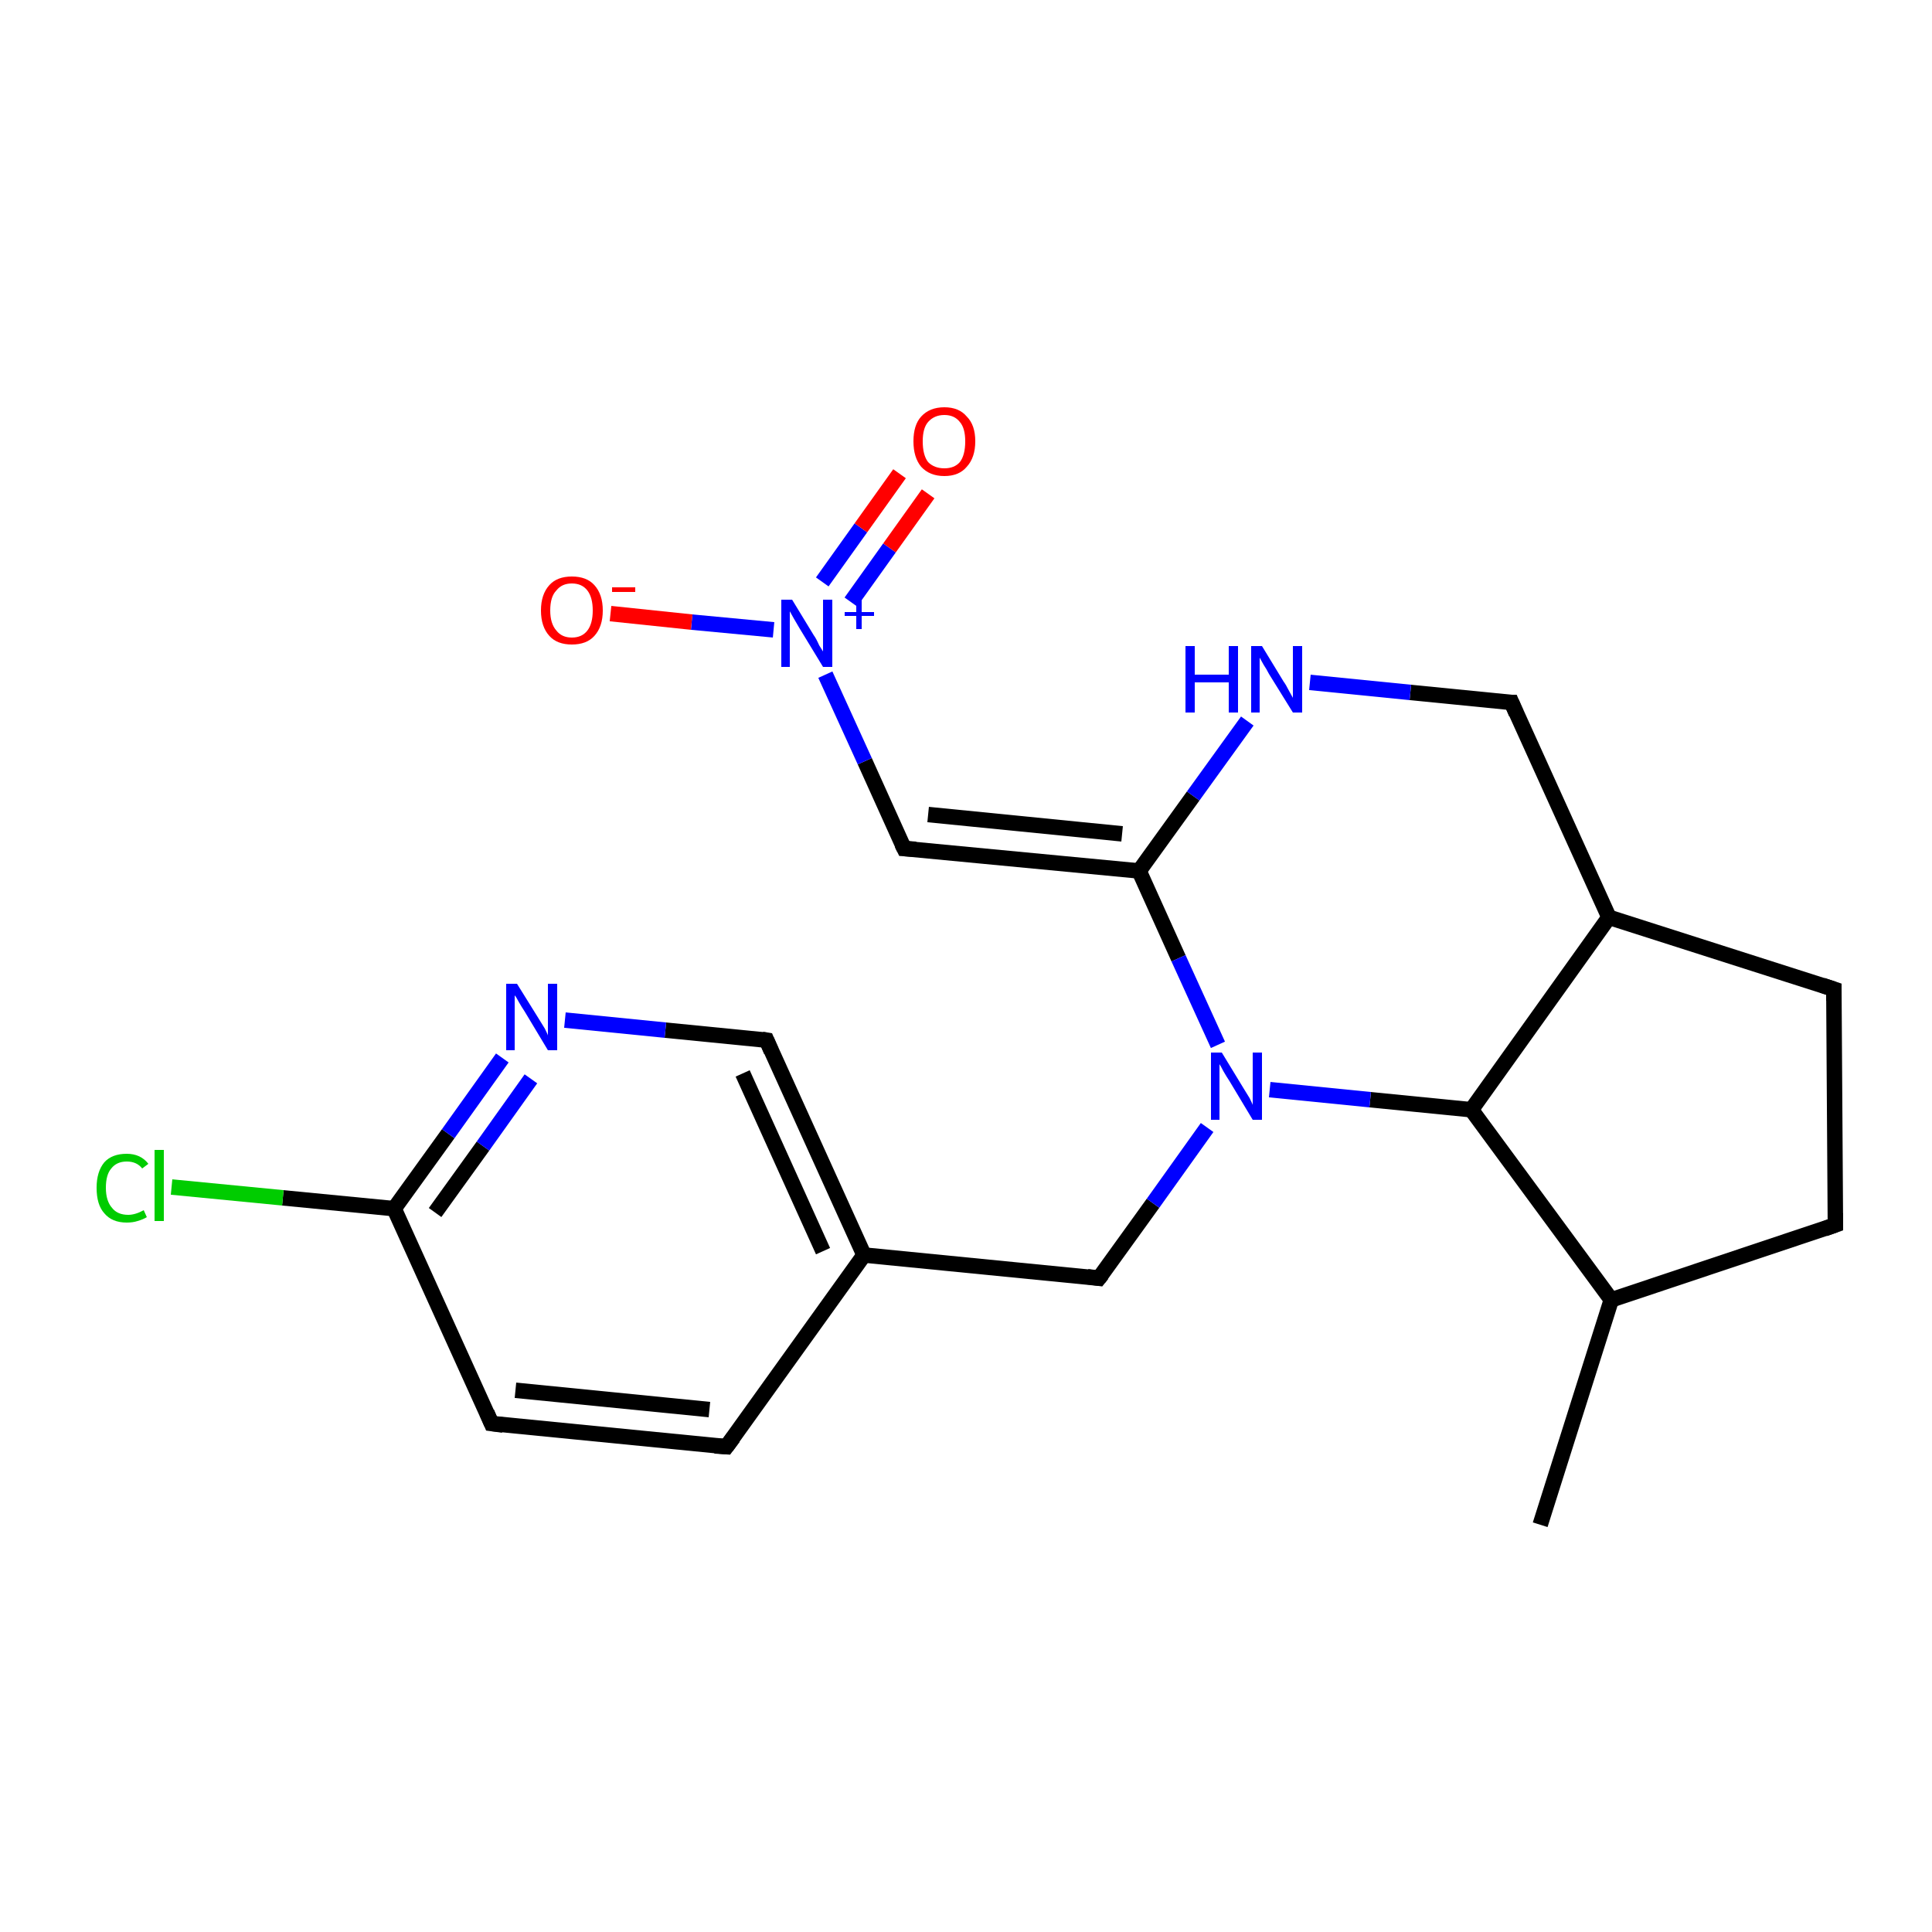 <?xml version='1.0' encoding='iso-8859-1'?>
<svg version='1.1' baseProfile='full'
              xmlns='http://www.w3.org/2000/svg'
                      xmlns:rdkit='http://www.rdkit.org/xml'
                      xmlns:xlink='http://www.w3.org/1999/xlink'
                  xml:space='preserve'
width='250px' height='250px' viewBox='0 0 250 250'>
<!-- END OF HEADER -->
<rect style='opacity:1.0;fill:#FFFFFF;stroke:none' width='250.0' height='250.0' x='0.0' y='0.0'> </rect>
<path class='bond-0 atom-0 atom-9' d='M 199.3,197.3 L 208.5,168.2' style='fill:none;fill-rule:evenodd;stroke:#000000;stroke-width:2.0px;stroke-linecap:butt;stroke-linejoin:miter;stroke-opacity:1' />
<path class='bond-1 atom-1 atom-3' d='M 237.5,158.5 L 237.3,128.0' style='fill:none;fill-rule:evenodd;stroke:#000000;stroke-width:2.0px;stroke-linecap:butt;stroke-linejoin:miter;stroke-opacity:1' />
<path class='bond-2 atom-1 atom-9' d='M 237.5,158.5 L 208.5,168.2' style='fill:none;fill-rule:evenodd;stroke:#000000;stroke-width:2.0px;stroke-linecap:butt;stroke-linejoin:miter;stroke-opacity:1' />
<path class='bond-3 atom-2 atom-4' d='M 94.0,187.2 L 63.6,184.2' style='fill:none;fill-rule:evenodd;stroke:#000000;stroke-width:2.0px;stroke-linecap:butt;stroke-linejoin:miter;stroke-opacity:1' />
<path class='bond-3 atom-2 atom-4' d='M 91.8,182.4 L 66.7,179.9' style='fill:none;fill-rule:evenodd;stroke:#000000;stroke-width:2.0px;stroke-linecap:butt;stroke-linejoin:miter;stroke-opacity:1' />
<path class='bond-4 atom-2 atom-10' d='M 94.0,187.2 L 111.8,162.4' style='fill:none;fill-rule:evenodd;stroke:#000000;stroke-width:2.0px;stroke-linecap:butt;stroke-linejoin:miter;stroke-opacity:1' />
<path class='bond-5 atom-3 atom-11' d='M 237.3,128.0 L 208.2,118.7' style='fill:none;fill-rule:evenodd;stroke:#000000;stroke-width:2.0px;stroke-linecap:butt;stroke-linejoin:miter;stroke-opacity:1' />
<path class='bond-6 atom-4 atom-12' d='M 63.6,184.2 L 51.0,156.4' style='fill:none;fill-rule:evenodd;stroke:#000000;stroke-width:2.0px;stroke-linecap:butt;stroke-linejoin:miter;stroke-opacity:1' />
<path class='bond-7 atom-5 atom-10' d='M 99.2,134.6 L 111.8,162.4' style='fill:none;fill-rule:evenodd;stroke:#000000;stroke-width:2.0px;stroke-linecap:butt;stroke-linejoin:miter;stroke-opacity:1' />
<path class='bond-7 atom-5 atom-10' d='M 96.1,138.9 L 106.5,161.9' style='fill:none;fill-rule:evenodd;stroke:#000000;stroke-width:2.0px;stroke-linecap:butt;stroke-linejoin:miter;stroke-opacity:1' />
<path class='bond-8 atom-5 atom-16' d='M 99.2,134.6 L 86.1,133.3' style='fill:none;fill-rule:evenodd;stroke:#000000;stroke-width:2.0px;stroke-linecap:butt;stroke-linejoin:miter;stroke-opacity:1' />
<path class='bond-8 atom-5 atom-16' d='M 86.1,133.3 L 73.1,132.0' style='fill:none;fill-rule:evenodd;stroke:#0000FF;stroke-width:2.0px;stroke-linecap:butt;stroke-linejoin:miter;stroke-opacity:1' />
<path class='bond-9 atom-6 atom-11' d='M 195.6,90.9 L 208.2,118.7' style='fill:none;fill-rule:evenodd;stroke:#000000;stroke-width:2.0px;stroke-linecap:butt;stroke-linejoin:miter;stroke-opacity:1' />
<path class='bond-10 atom-6 atom-17' d='M 195.6,90.9 L 182.5,89.6' style='fill:none;fill-rule:evenodd;stroke:#000000;stroke-width:2.0px;stroke-linecap:butt;stroke-linejoin:miter;stroke-opacity:1' />
<path class='bond-10 atom-6 atom-17' d='M 182.5,89.6 L 169.5,88.3' style='fill:none;fill-rule:evenodd;stroke:#0000FF;stroke-width:2.0px;stroke-linecap:butt;stroke-linejoin:miter;stroke-opacity:1' />
<path class='bond-11 atom-7 atom-10' d='M 142.2,165.4 L 111.8,162.4' style='fill:none;fill-rule:evenodd;stroke:#000000;stroke-width:2.0px;stroke-linecap:butt;stroke-linejoin:miter;stroke-opacity:1' />
<path class='bond-12 atom-7 atom-18' d='M 142.2,165.4 L 149.2,155.7' style='fill:none;fill-rule:evenodd;stroke:#000000;stroke-width:2.0px;stroke-linecap:butt;stroke-linejoin:miter;stroke-opacity:1' />
<path class='bond-12 atom-7 atom-18' d='M 149.2,155.7 L 156.2,145.9' style='fill:none;fill-rule:evenodd;stroke:#0000FF;stroke-width:2.0px;stroke-linecap:butt;stroke-linejoin:miter;stroke-opacity:1' />
<path class='bond-13 atom-8 atom-13' d='M 117.0,109.8 L 147.4,112.7' style='fill:none;fill-rule:evenodd;stroke:#000000;stroke-width:2.0px;stroke-linecap:butt;stroke-linejoin:miter;stroke-opacity:1' />
<path class='bond-13 atom-8 atom-13' d='M 120.1,105.4 L 145.2,107.9' style='fill:none;fill-rule:evenodd;stroke:#000000;stroke-width:2.0px;stroke-linecap:butt;stroke-linejoin:miter;stroke-opacity:1' />
<path class='bond-14 atom-8 atom-19' d='M 117.0,109.8 L 111.9,98.5' style='fill:none;fill-rule:evenodd;stroke:#000000;stroke-width:2.0px;stroke-linecap:butt;stroke-linejoin:miter;stroke-opacity:1' />
<path class='bond-14 atom-8 atom-19' d='M 111.9,98.5 L 106.8,87.3' style='fill:none;fill-rule:evenodd;stroke:#0000FF;stroke-width:2.0px;stroke-linecap:butt;stroke-linejoin:miter;stroke-opacity:1' />
<path class='bond-15 atom-9 atom-14' d='M 208.5,168.2 L 190.4,143.6' style='fill:none;fill-rule:evenodd;stroke:#000000;stroke-width:2.0px;stroke-linecap:butt;stroke-linejoin:miter;stroke-opacity:1' />
<path class='bond-16 atom-11 atom-14' d='M 208.2,118.7 L 190.4,143.6' style='fill:none;fill-rule:evenodd;stroke:#000000;stroke-width:2.0px;stroke-linecap:butt;stroke-linejoin:miter;stroke-opacity:1' />
<path class='bond-17 atom-12 atom-15' d='M 51.0,156.4 L 36.6,155.0' style='fill:none;fill-rule:evenodd;stroke:#000000;stroke-width:2.0px;stroke-linecap:butt;stroke-linejoin:miter;stroke-opacity:1' />
<path class='bond-17 atom-12 atom-15' d='M 36.6,155.0 L 22.2,153.6' style='fill:none;fill-rule:evenodd;stroke:#00CC00;stroke-width:2.0px;stroke-linecap:butt;stroke-linejoin:miter;stroke-opacity:1' />
<path class='bond-18 atom-12 atom-16' d='M 51.0,156.4 L 58.0,146.7' style='fill:none;fill-rule:evenodd;stroke:#000000;stroke-width:2.0px;stroke-linecap:butt;stroke-linejoin:miter;stroke-opacity:1' />
<path class='bond-18 atom-12 atom-16' d='M 58.0,146.7 L 65.0,136.9' style='fill:none;fill-rule:evenodd;stroke:#0000FF;stroke-width:2.0px;stroke-linecap:butt;stroke-linejoin:miter;stroke-opacity:1' />
<path class='bond-18 atom-12 atom-16' d='M 56.3,156.9 L 62.5,148.3' style='fill:none;fill-rule:evenodd;stroke:#000000;stroke-width:2.0px;stroke-linecap:butt;stroke-linejoin:miter;stroke-opacity:1' />
<path class='bond-18 atom-12 atom-16' d='M 62.5,148.3 L 68.7,139.6' style='fill:none;fill-rule:evenodd;stroke:#0000FF;stroke-width:2.0px;stroke-linecap:butt;stroke-linejoin:miter;stroke-opacity:1' />
<path class='bond-19 atom-13 atom-17' d='M 147.4,112.7 L 154.4,103.0' style='fill:none;fill-rule:evenodd;stroke:#000000;stroke-width:2.0px;stroke-linecap:butt;stroke-linejoin:miter;stroke-opacity:1' />
<path class='bond-19 atom-13 atom-17' d='M 154.4,103.0 L 161.4,93.3' style='fill:none;fill-rule:evenodd;stroke:#0000FF;stroke-width:2.0px;stroke-linecap:butt;stroke-linejoin:miter;stroke-opacity:1' />
<path class='bond-20 atom-13 atom-18' d='M 147.4,112.7 L 152.5,124.0' style='fill:none;fill-rule:evenodd;stroke:#000000;stroke-width:2.0px;stroke-linecap:butt;stroke-linejoin:miter;stroke-opacity:1' />
<path class='bond-20 atom-13 atom-18' d='M 152.5,124.0 L 157.6,135.2' style='fill:none;fill-rule:evenodd;stroke:#0000FF;stroke-width:2.0px;stroke-linecap:butt;stroke-linejoin:miter;stroke-opacity:1' />
<path class='bond-21 atom-14 atom-18' d='M 190.4,143.6 L 177.3,142.3' style='fill:none;fill-rule:evenodd;stroke:#000000;stroke-width:2.0px;stroke-linecap:butt;stroke-linejoin:miter;stroke-opacity:1' />
<path class='bond-21 atom-14 atom-18' d='M 177.3,142.3 L 164.3,141.0' style='fill:none;fill-rule:evenodd;stroke:#0000FF;stroke-width:2.0px;stroke-linecap:butt;stroke-linejoin:miter;stroke-opacity:1' />
<path class='bond-22 atom-19 atom-20' d='M 100.1,81.5 L 89.5,80.5' style='fill:none;fill-rule:evenodd;stroke:#0000FF;stroke-width:2.0px;stroke-linecap:butt;stroke-linejoin:miter;stroke-opacity:1' />
<path class='bond-22 atom-19 atom-20' d='M 89.5,80.5 L 79.0,79.4' style='fill:none;fill-rule:evenodd;stroke:#FF0000;stroke-width:2.0px;stroke-linecap:butt;stroke-linejoin:miter;stroke-opacity:1' />
<path class='bond-23 atom-19 atom-21' d='M 110.1,77.9 L 115.1,70.9' style='fill:none;fill-rule:evenodd;stroke:#0000FF;stroke-width:2.0px;stroke-linecap:butt;stroke-linejoin:miter;stroke-opacity:1' />
<path class='bond-23 atom-19 atom-21' d='M 115.1,70.9 L 120.1,63.9' style='fill:none;fill-rule:evenodd;stroke:#FF0000;stroke-width:2.0px;stroke-linecap:butt;stroke-linejoin:miter;stroke-opacity:1' />
<path class='bond-23 atom-19 atom-21' d='M 106.4,75.3 L 111.4,68.3' style='fill:none;fill-rule:evenodd;stroke:#0000FF;stroke-width:2.0px;stroke-linecap:butt;stroke-linejoin:miter;stroke-opacity:1' />
<path class='bond-23 atom-19 atom-21' d='M 111.4,68.3 L 116.4,61.3' style='fill:none;fill-rule:evenodd;stroke:#FF0000;stroke-width:2.0px;stroke-linecap:butt;stroke-linejoin:miter;stroke-opacity:1' />
<path d='M 237.5,157.0 L 237.5,158.5 L 236.1,159.0' style='fill:none;stroke:#000000;stroke-width:2.0px;stroke-linecap:butt;stroke-linejoin:miter;stroke-opacity:1;' />
<path d='M 92.5,187.1 L 94.0,187.2 L 94.9,186.0' style='fill:none;stroke:#000000;stroke-width:2.0px;stroke-linecap:butt;stroke-linejoin:miter;stroke-opacity:1;' />
<path d='M 237.3,129.5 L 237.3,128.0 L 235.8,127.5' style='fill:none;stroke:#000000;stroke-width:2.0px;stroke-linecap:butt;stroke-linejoin:miter;stroke-opacity:1;' />
<path d='M 65.1,184.4 L 63.6,184.2 L 63.0,182.8' style='fill:none;stroke:#000000;stroke-width:2.0px;stroke-linecap:butt;stroke-linejoin:miter;stroke-opacity:1;' />
<path d='M 99.8,136.0 L 99.2,134.6 L 98.6,134.5' style='fill:none;stroke:#000000;stroke-width:2.0px;stroke-linecap:butt;stroke-linejoin:miter;stroke-opacity:1;' />
<path d='M 196.2,92.3 L 195.6,90.9 L 194.9,90.9' style='fill:none;stroke:#000000;stroke-width:2.0px;stroke-linecap:butt;stroke-linejoin:miter;stroke-opacity:1;' />
<path d='M 140.7,165.2 L 142.2,165.4 L 142.6,164.9' style='fill:none;stroke:#000000;stroke-width:2.0px;stroke-linecap:butt;stroke-linejoin:miter;stroke-opacity:1;' />
<path d='M 118.5,109.9 L 117.0,109.8 L 116.7,109.2' style='fill:none;stroke:#000000;stroke-width:2.0px;stroke-linecap:butt;stroke-linejoin:miter;stroke-opacity:1;' />
<path class='atom-15' d='M 12.5 153.7
Q 12.5 151.6, 13.5 150.4
Q 14.5 149.3, 16.4 149.3
Q 18.2 149.3, 19.2 150.6
L 18.4 151.2
Q 17.7 150.3, 16.4 150.3
Q 15.1 150.3, 14.4 151.2
Q 13.7 152.0, 13.7 153.7
Q 13.7 155.4, 14.5 156.3
Q 15.2 157.2, 16.6 157.2
Q 17.5 157.2, 18.6 156.6
L 19.0 157.5
Q 18.5 157.8, 17.8 158.0
Q 17.2 158.2, 16.4 158.2
Q 14.5 158.2, 13.5 157.0
Q 12.5 155.9, 12.5 153.7
' fill='#00CC00'/>
<path class='atom-15' d='M 20.0 148.8
L 21.2 148.8
L 21.2 158.0
L 20.0 158.0
L 20.0 148.8
' fill='#00CC00'/>
<path class='atom-16' d='M 66.9 127.3
L 69.7 131.8
Q 70.0 132.3, 70.5 133.1
Q 70.9 133.9, 70.9 134.0
L 70.9 127.3
L 72.1 127.3
L 72.1 135.9
L 70.9 135.9
L 67.9 130.9
Q 67.5 130.3, 67.1 129.6
Q 66.8 129.0, 66.6 128.8
L 66.6 135.9
L 65.5 135.9
L 65.5 127.3
L 66.9 127.3
' fill='#0000FF'/>
<path class='atom-17' d='M 153.4 83.6
L 154.6 83.6
L 154.6 87.3
L 159.0 87.3
L 159.0 83.6
L 160.2 83.6
L 160.2 92.2
L 159.0 92.2
L 159.0 88.3
L 154.6 88.3
L 154.6 92.2
L 153.4 92.2
L 153.4 83.6
' fill='#0000FF'/>
<path class='atom-17' d='M 163.3 83.6
L 166.1 88.2
Q 166.4 88.6, 166.8 89.4
Q 167.3 90.3, 167.3 90.3
L 167.3 83.6
L 168.5 83.6
L 168.5 92.2
L 167.3 92.2
L 164.2 87.2
Q 163.9 86.6, 163.5 86.0
Q 163.1 85.3, 163.0 85.1
L 163.0 92.2
L 161.9 92.2
L 161.9 83.6
L 163.3 83.6
' fill='#0000FF'/>
<path class='atom-18' d='M 158.1 136.2
L 160.9 140.8
Q 161.2 141.3, 161.7 142.1
Q 162.1 142.9, 162.1 143.0
L 162.1 136.2
L 163.3 136.2
L 163.3 144.9
L 162.1 144.9
L 159.1 139.9
Q 158.7 139.3, 158.3 138.6
Q 158.0 138.0, 157.8 137.7
L 157.8 144.9
L 156.7 144.9
L 156.7 136.2
L 158.1 136.2
' fill='#0000FF'/>
<path class='atom-19' d='M 102.5 77.6
L 105.3 82.2
Q 105.6 82.6, 106.0 83.5
Q 106.5 84.3, 106.5 84.3
L 106.5 77.6
L 107.7 77.6
L 107.7 86.3
L 106.5 86.3
L 103.4 81.2
Q 103.1 80.7, 102.7 80.0
Q 102.3 79.3, 102.2 79.1
L 102.2 86.3
L 101.1 86.3
L 101.1 77.6
L 102.5 77.6
' fill='#0000FF'/>
<path class='atom-19' d='M 109.3 79.2
L 110.8 79.2
L 110.8 77.6
L 111.5 77.6
L 111.5 79.2
L 113.1 79.2
L 113.1 79.7
L 111.5 79.7
L 111.5 81.4
L 110.8 81.4
L 110.8 79.7
L 109.3 79.7
L 109.3 79.2
' fill='#0000FF'/>
<path class='atom-20' d='M 70.0 79.0
Q 70.0 76.9, 71.1 75.7
Q 72.1 74.6, 74.0 74.6
Q 75.9 74.6, 76.9 75.7
Q 78.0 76.9, 78.0 79.0
Q 78.0 81.1, 76.9 82.3
Q 75.9 83.4, 74.0 83.4
Q 72.1 83.4, 71.1 82.3
Q 70.0 81.1, 70.0 79.0
M 74.0 82.5
Q 75.3 82.5, 76.0 81.6
Q 76.7 80.7, 76.7 79.0
Q 76.7 77.3, 76.0 76.4
Q 75.3 75.5, 74.0 75.5
Q 72.7 75.5, 72.0 76.4
Q 71.2 77.2, 71.2 79.0
Q 71.2 80.7, 72.0 81.6
Q 72.7 82.5, 74.0 82.5
' fill='#FF0000'/>
<path class='atom-20' d='M 79.2 76.0
L 82.2 76.0
L 82.2 76.6
L 79.2 76.6
L 79.2 76.0
' fill='#FF0000'/>
<path class='atom-21' d='M 118.2 57.1
Q 118.2 55.0, 119.2 53.9
Q 120.3 52.7, 122.2 52.7
Q 124.1 52.7, 125.1 53.9
Q 126.2 55.0, 126.2 57.1
Q 126.2 59.2, 125.1 60.4
Q 124.1 61.6, 122.2 61.6
Q 120.3 61.6, 119.2 60.4
Q 118.2 59.2, 118.2 57.1
M 122.2 60.6
Q 123.5 60.6, 124.2 59.8
Q 124.9 58.9, 124.9 57.1
Q 124.9 55.4, 124.2 54.6
Q 123.5 53.7, 122.2 53.7
Q 120.9 53.7, 120.1 54.6
Q 119.4 55.4, 119.4 57.1
Q 119.4 58.9, 120.1 59.8
Q 120.9 60.6, 122.2 60.6
' fill='#FF0000'/>
</svg>
